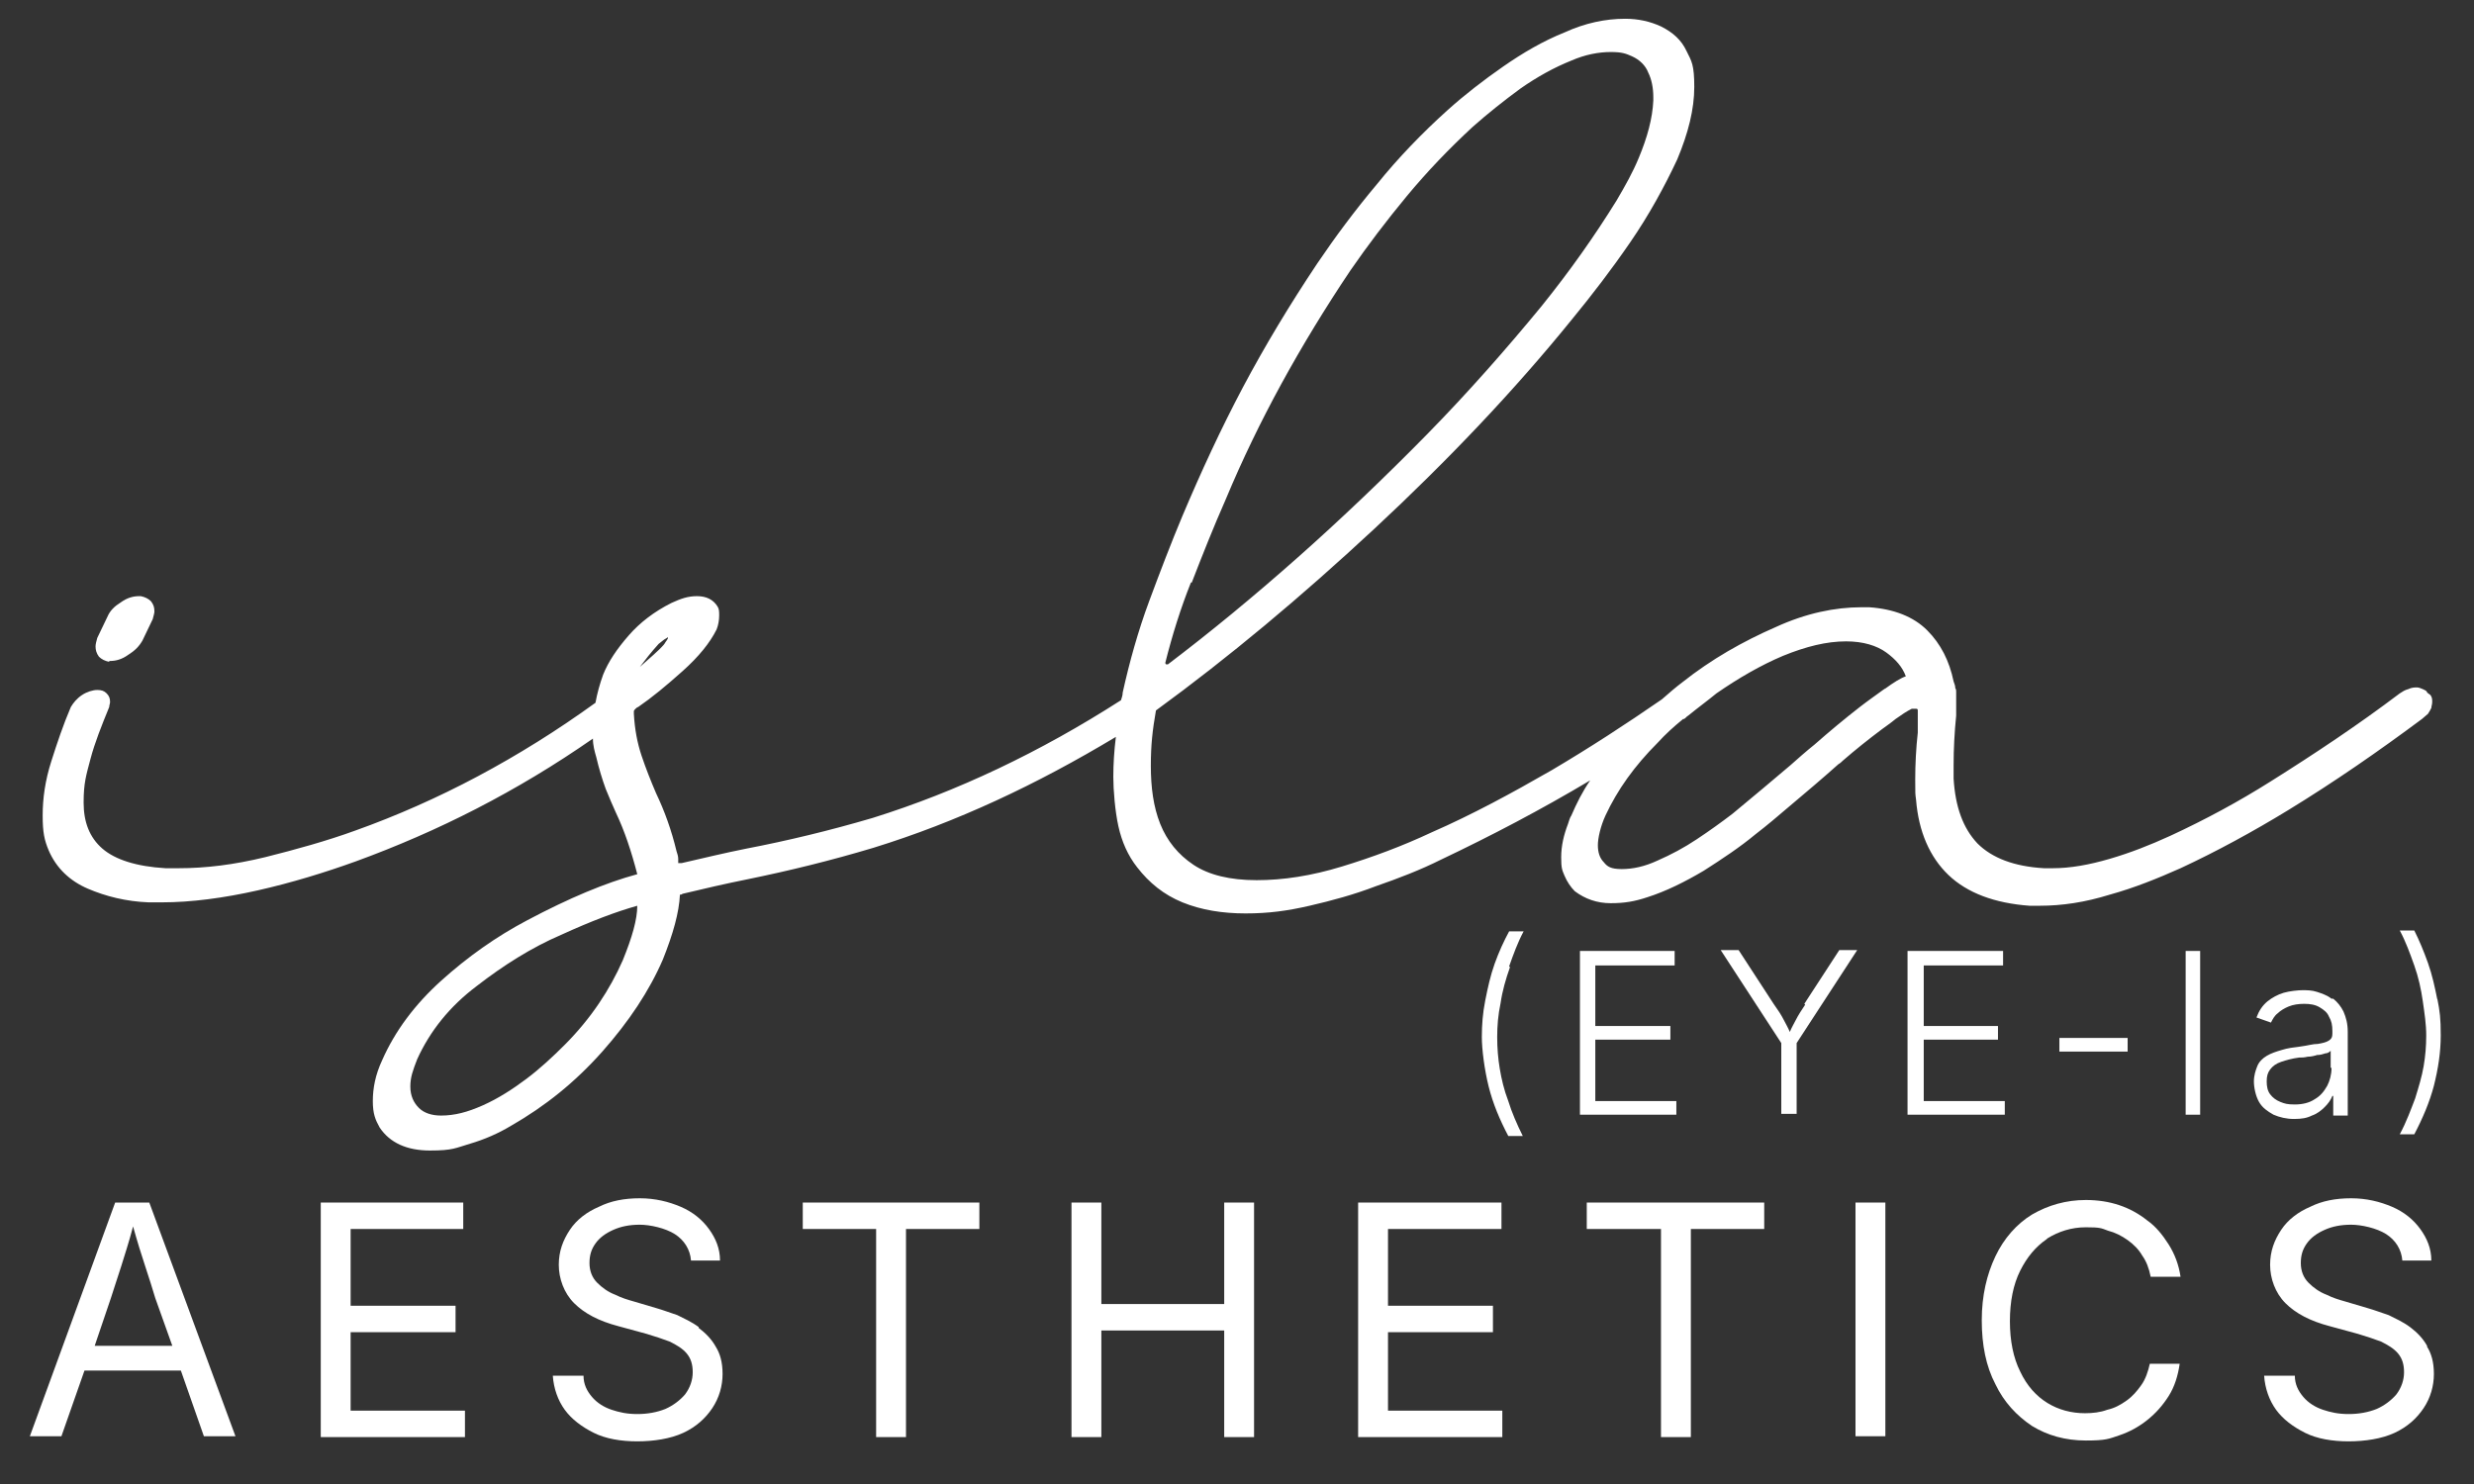 <?xml version="1.0" encoding="UTF-8"?>
<svg xmlns="http://www.w3.org/2000/svg" version="1.1" viewBox="0 0 290 174">
  <rect x="0" y="0" width="290" height="174" fill="#333333" stroke="none"/>
  <defs>
    <style>
      .cls-1 {
        fill: #fff;
      }
    </style>
  </defs>
  <!-- Generator: Adobe Illustrator 28.7.1, SVG Export Plug-In . SVG Version: 1.2.0 Build 142)  -->
  <g>
    <g id="Layer_1">
      <g>
        <path class="cls-1" d="M12.8,77.5h.1c.7,0,1.4-.2,2.1-.7.8-.5,1.3-1,1.7-1.7l1.2-2.5h0c.1-.4.2-.7.2-.9,0-.5-.1-.8-.4-1.2-.3-.3-.7-.5-1.2-.6h-.2c-.7,0-1.4.2-2.1.7-.8.5-1.3,1-1.6,1.7l-1.2,2.5h0c-.1.4-.2.7-.2,1,0,.4.1.8.4,1.2.3.3.7.5,1.2.6Z"/>
        <path class="cls-1" d="M284.5,81.2c0-.2-.3-.3-.5-.4-.2-.1-.5-.2-.7-.2s-.6,0-1,.2c-.4.1-.7.3-1,.5-4.9,3.7-10,7.1-15.1,10.3-3.8,2.4-7.7,4.5-11.8,6.4-2.4,1.1-4.7,2-7.1,2.7-2.4.7-4.6,1.1-6.7,1.1s-.7,0-1,0c-3.5-.2-6.1-1.2-7.8-2.9-1.7-1.8-2.6-4.3-2.8-7.6,0-.5,0-1.1,0-1.6,0-1.9.1-3.8.3-5.8,0-.2,0-.4,0-.6,0-.6,0-1.1,0-1.7v-.5c0-.1,0-.3-.1-.4,0-.3-.1-.5-.2-.8-.5-2.4-1.5-4.4-3.1-6-1.6-1.6-3.9-2.5-6.8-2.7h-.9c-3.1,0-6.5.7-10,2.3-3.9,1.7-7.6,3.8-11,6.5-.8.6-1.6,1.3-2.4,2-4.2,2.9-8.5,5.7-12.9,8.3-4.7,2.7-9.3,5.2-14.1,7.3-3.4,1.6-6.9,2.9-10.5,4s-6.9,1.6-10,1.6-5.6-.6-7.4-1.8-3.1-2.8-3.9-4.8-1.1-4.3-1.1-6.8.2-4.2.6-6.5c8.5-6.2,17-13.3,25.6-21.3,8.6-8,16.4-16.2,23.2-24.6,2.3-2.8,4.6-5.8,6.8-9,2.2-3.2,4-6.5,5.5-9.7,1.3-3.1,2-5.9,2-8.5s-.3-3-.9-4.2c-.6-1.3-1.6-2.2-3-2.9-1.3-.6-2.7-.9-4.2-.9-2.3,0-4.7.5-7.1,1.6-2.5,1-4.9,2.4-7.2,4-2.3,1.6-4.5,3.3-6.5,5.1-3,2.7-5.8,5.6-8.3,8.7-2.6,3.1-4.9,6.2-7,9.3-3.2,4.8-6.1,9.6-8.7,14.5-2.6,4.9-4.9,9.9-7.1,15.1-1.3,3.1-2.6,6.5-3.9,10s-2.3,7.1-3.1,10.7c0,.3-.1.6-.2.9-9.5,6.1-19.2,10.7-29.1,13.8-5.1,1.5-10.1,2.7-14.8,3.6-2.5.5-5,1.1-7.6,1.7h-.3c0,0,0,0-.1,0,0,0,0,0,0-.1,0-.1,0-.2,0-.4,0-.3-.1-.6-.2-.9-.6-2.5-1.4-4.7-2.4-6.8-.6-1.4-1.2-2.9-1.7-4.4-.5-1.5-.8-3.1-.9-4.9h0c0-.1,0-.2,0-.3h0c0-.1.1-.2.2-.3,0,0,.2-.2.3-.2,1.6-1.1,3.3-2.5,5.2-4.2,1.9-1.7,3.2-3.3,4-4.9.2-.5.3-1.1.3-1.6s0-.8-.2-1.1c-.5-.8-1.3-1.2-2.4-1.2s-1.9.3-3,.8c-2,1-3.7,2.3-5,3.8-1.4,1.6-2.4,3.1-3,4.6-.4,1.1-.7,2.2-.9,3.3-9,6.5-18.4,11.5-28.2,15-3.3,1.2-6.9,2.2-10.5,3.1-3.7.9-7,1.3-10.2,1.3s-1,0-1.5,0c-3.4-.2-5.9-1-7.4-2.3-1.5-1.3-2.2-3.1-2.2-5.4s.3-3.2.8-5.1c.5-1.9,1.3-3.9,2.2-6.1,0-.2.1-.4.1-.6,0-.4-.1-.7-.4-1-.3-.3-.6-.4-1.1-.4s-1.2.2-1.8.6c-.6.4-1,.9-1.3,1.4-.9,2.1-1.6,4.2-2.3,6.4s-1,4.3-1,6.3.2,2.9.7,4.1c.9,2.1,2.5,3.6,4.6,4.5s4.5,1.5,7.1,1.6c.5,0,1.1,0,1.6,0,3.4,0,7.2-.5,11.2-1.4,4-.9,7.9-2.1,11.5-3.4,9.6-3.5,18.9-8.2,27.8-14.4,0,.8.2,1.5.4,2.2.3,1.3.7,2.6,1.1,3.7.4,1,.8,1.9,1.2,2.8,1,2.1,1.8,4.5,2.5,7.2-3.7,1-8,2.8-12.9,5.4-3.6,1.9-7,4.3-10.1,7.1-3.1,2.8-5.4,5.9-6.9,9.3-.8,1.7-1.1,3.3-1.1,4.8s.3,2.2.8,3.1c1.2,1.8,3.2,2.7,5.9,2.7s3-.3,4.7-.8c1.7-.5,3.3-1.2,4.8-2.1,4-2.3,7.5-5.1,10.7-8.7,3.1-3.5,5.5-7.1,7.1-10.8,1.2-3,1.9-5.5,2-7.6.1,0,.2,0,.3-.1,2.5-.6,5.1-1.2,7.6-1.7,4.9-1,9.8-2.2,14.8-3.7,9.7-3,19.1-7.4,28.4-13-.2,1.6-.3,3.2-.3,4.7s.2,4,.6,5.8c.4,1.8,1.1,3.4,2.2,4.8,1.4,1.8,3.1,3.2,5.3,4.1,2.2.9,4.7,1.3,7.4,1.3s4.9-.3,7.5-.9,5.2-1.3,7.8-2.3c2.6-.9,5.2-1.9,7.6-3.1,5.9-2.8,11.8-5.9,17.5-9.3-.9,1.3-1.6,2.7-2.2,4.1-.2.3-.3.7-.4,1-.5,1.3-.8,2.6-.8,3.9s.1,1.5.4,2.2c.3.7.7,1.3,1.2,1.8,1.2.9,2.6,1.4,4.2,1.4s2.8-.2,4.3-.7c2.2-.7,4.4-1.8,6.6-3.1,2.2-1.4,4.3-2.8,6.1-4.3,1.3-1,2.6-2.1,4-3.3,1.9-1.6,3.8-3.2,5.7-4.9.2-.1.4-.3.5-.4,1.5-1.3,3-2.5,4.6-3.7,0,0,0,0,0,0,.4-.3,1-.7,1.6-1.2.7-.5,1.3-.9,1.9-1.2,0,0,.1,0,.2,0,0,0,.1,0,.2,0,.2,0,.3,0,.3.2,0,.4,0,.8,0,1.2,0,.4,0,.8,0,1.1,0,.1,0,.2,0,.3-.2,1.8-.3,3.7-.3,5.5s0,1.6.1,2.4c.3,3.7,1.6,6.7,3.8,8.8,2.2,2.1,5.4,3.3,9.5,3.6.4,0,.8,0,1.2,0,2.6,0,5.3-.4,8.2-1.3,2.9-.8,5.6-1.9,8.3-3.1,4.3-2,8.5-4.3,12.6-6.8,5.4-3.3,10.6-6.9,15.7-10.7.2-.2.5-.4.7-.6.2-.3.3-.5.4-.7,0-.2.1-.4.1-.7s0-.5-.2-.8ZM139.7,68.3c1.2-3.1,2.5-6.4,4-9.8,3.8-9.1,8.7-18,14.6-26.8,2-2.9,4.2-5.8,6.6-8.7s5-5.6,7.7-8.1c1.8-1.6,3.7-3.1,5.6-4.5,2-1.4,4-2.5,6-3.3,1.6-.7,3.2-1,4.6-1s1.8.2,2.5.5c.9.4,1.6,1.1,1.9,1.9.4.8.6,1.8.6,2.9v.4c-.1,2.1-.7,4.3-1.7,6.7-.7,1.7-1.6,3.3-2.6,5-2.6,4.2-5.5,8.3-8.8,12.4-4.2,5.1-8.6,10.1-13.3,14.9-10.3,10.5-20.5,19.5-30.5,27.1h-.1c-.1,0-.2,0-.2-.2.8-3.2,1.8-6.4,3-9.4ZM77.2,75.5c.4-.3.6-.5.8-.6.2-.1.3-.2.3-.2s0,0,0,0h0c0,.1,0,.2-.1.3,0,0-.1.2-.2.3,0,0-.1.2-.2.3-.7.8-1.7,1.6-2.8,2.6.6-.8,1.3-1.7,2.2-2.7ZM73,112.6c-1.5,3.4-3.7,6.8-6.8,9.9-1.4,1.4-2.9,2.8-4.5,4s-3.3,2.3-5.1,3.1-3.3,1.2-4.9,1.2c-1.1,0-2-.3-2.6-.9-.6-.6-1-1.4-1-2.5s.3-1.9.8-3.2c1.5-3.3,3.8-6.2,7-8.6,3.1-2.4,6.4-4.5,9.9-6,3.5-1.6,6.4-2.7,8.9-3.4,0,1.6-.6,3.7-1.7,6.4ZM221,80.7c-1.1.8-2.1,1.5-3,2.2-1.8,1.4-3.6,2.9-5.3,4.4-1,.8-1.9,1.6-2.8,2.4-2.1,1.8-4.4,3.7-6.8,5.7-1.3,1-2.7,2-4.2,3-1.5,1-3,1.8-4.6,2.5-1.5.7-2.9,1-4.2,1s-1.7-.3-2.1-.8c-.5-.5-.7-1.2-.7-2s.3-2.2.9-3.5c1.4-3,3.4-5.8,6.1-8.5.9-1,1.9-1.9,3-2.8,0,0,0,0,.1,0,.2-.1.3-.3.5-.4,1.1-.9,2.2-1.7,3.3-2.6,2.6-1.8,5.2-3.3,7.8-4.4,2.7-1.1,5.1-1.7,7.4-1.7,2,0,3.6.5,4.7,1.3,1.1.8,1.9,1.7,2.3,2.8-.6.2-1.4.7-2.5,1.5Z"/>
      </g>
      <g>
        <path class="cls-1" d="M176.9,113.3c.5-1.4,1-2.8,1.7-4.1h-1.7c-.6,1.1-1.2,2.4-1.7,3.8s-.8,2.8-1.1,4.3-.4,2.9-.4,4.3.3,3.8.8,5.8c.5,2,1.3,3.9,2.3,5.8h1.7c-.7-1.4-1.3-2.8-1.7-4.1-.5-1.3-.8-2.6-1-3.8s-.3-2.4-.3-3.7.1-2.6.4-4c.2-1.4.6-2.8,1.1-4.2Z"/>
        <polygon class="cls-1" points="187 121.9 195.8 121.9 195.8 120.3 187 120.3 187 113.2 196.3 113.2 196.3 111.5 185.2 111.5 185.2 130.7 196.5 130.7 196.5 129.1 187 129.1 187 121.9"/>
        <path class="cls-1" d="M211.6,117.8c-.4.6-.8,1.2-1.1,1.8-.2.4-.5.9-.7,1.4-.2-.5-.5-1-.7-1.4-.3-.6-.7-1.2-1.2-1.9l-4.1-6.3h-2.1l7.1,10.9v8.3h1.8v-8.3l7.1-10.9h-2.1l-4.1,6.3Z"/>
        <polygon class="cls-1" points="225.5 121.9 234.2 121.9 234.2 120.3 225.5 120.3 225.5 113.2 234.8 113.2 234.8 111.5 223.6 111.5 223.6 130.7 235 130.7 235 129.1 225.5 129.1 225.5 121.9"/>
        <rect class="cls-1" x="241.4" y="121.7" width="8" height="1.6"/>
        <rect class="cls-1" x="256.2" y="111.5" width="1.7" height="19.2"/>
        <path class="cls-1" d="M273.3,117.1c-.5-.4-1.1-.6-1.7-.8-.6-.2-1.2-.2-1.7-.2s-1.5.1-2.2.3c-.7.2-1.4.6-1.9,1-.6.5-1,1.1-1.3,1.9l1.7.6c.2-.4.4-.8.8-1.1.3-.3.8-.6,1.3-.8s1.1-.3,1.8-.3,1.3.1,1.8.4.9.6,1.1,1.1c.3.5.4,1,.4,1.7v.3c0,.4-.1.6-.4.8-.3.2-.7.3-1.3.4-.6,0-1.2.2-2,.3-.8.1-1.6.2-2.2.4-.7.2-1.3.4-1.8.7-.5.3-.9.7-1.1,1.2s-.4,1.1-.4,1.8.2,1.7.6,2.4,1,1.1,1.7,1.5c.7.3,1.5.5,2.4.5s1.5-.1,2.1-.4c.6-.2,1.1-.6,1.5-1,.4-.4.7-.8.9-1.3h.1v2.3h1.7v-9.8c0-1-.2-1.7-.5-2.4-.3-.6-.7-1.1-1.2-1.5ZM273.3,125.2c0,.8-.2,1.5-.5,2.1-.4.7-.8,1.2-1.5,1.6-.6.4-1.4.6-2.3.6s-1.2-.1-1.7-.3c-.5-.2-.9-.5-1.2-.9-.3-.4-.4-.9-.4-1.5s.1-1,.4-1.4c.3-.4.7-.7,1.3-.9.6-.2,1.3-.4,2.1-.5.3,0,.6,0,1-.1.4,0,.8-.1,1.1-.2.4,0,.7-.1,1-.2.3,0,.5-.2.6-.3v2Z"/>
        <path class="cls-1" d="M285.7,117.2c-.3-1.5-.6-2.9-1.1-4.3-.5-1.4-1-2.6-1.6-3.8h-1.7c.7,1.3,1.2,2.7,1.7,4.1.5,1.4.8,2.8,1,4.2.2,1.4.4,2.7.4,4s-.1,2.4-.3,3.6c-.2,1.2-.6,2.5-1,3.8-.5,1.3-1,2.7-1.8,4.2h1.7c1-1.9,1.8-3.8,2.3-5.7.5-2,.8-3.9.8-5.9s-.1-2.8-.4-4.3Z"/>
      </g>
      <g>
        <path class="cls-1" d="M13.5,141l-10,27.4h3.7l2.7-7.7h11.3l2.7,7.7h3.7l-10.1-27.4h-4ZM20.2,157.8h-9.1l1.9-5.6c.3-.9.7-2.2,1.2-3.7.4-1.3.9-2.8,1.4-4.7.5,1.8,1,3.4,1.4,4.6.5,1.5.9,2.8,1.2,3.8l2,5.6Z"/>
        <polygon class="cls-1" points="41.1 156.2 53.4 156.2 53.4 153.1 41.1 153.1 41.1 144.1 54.3 144.1 54.3 141 37.6 141 37.6 168.5 54.5 168.5 54.5 165.4 41.1 165.4 41.1 156.2"/>
        <path class="cls-1" d="M81.9,155.6c-.8-.6-1.7-1-2.5-1.4-.9-.3-1.7-.6-2.4-.8l-2.7-.8c-.7-.2-1.4-.4-2.2-.8-.8-.3-1.5-.8-2.1-1.4s-.9-1.4-.9-2.3.2-1.6.7-2.3,1.2-1.2,2.1-1.6,1.9-.6,3.1-.6,3,.4,4.1,1.1c1.1.7,1.8,1.8,1.9,3.1h3.4c0-1.4-.5-2.6-1.3-3.7-.8-1.1-1.9-2-3.3-2.6-1.4-.6-3-1-4.8-1s-3.4.3-4.8,1c-1.4.6-2.6,1.5-3.4,2.7-.8,1.2-1.3,2.5-1.3,4.1s.6,3.3,1.8,4.5,2.9,2.1,5.2,2.7l3.3.9c1,.3,1.9.6,2.7.9.8.4,1.5.8,2,1.4.5.6.7,1.3.7,2.2s-.3,1.8-.9,2.6c-.6.7-1.4,1.3-2.3,1.7-1,.4-2.1.6-3.3.6s-2.1-.2-3-.5-1.7-.8-2.3-1.5c-.6-.7-1-1.5-1-2.5h-3.6c.1,1.5.6,2.9,1.4,4,.8,1.1,2,2,3.4,2.7s3.2,1,5.1,1,3.9-.3,5.4-1c1.5-.7,2.6-1.7,3.4-2.9.8-1.2,1.2-2.6,1.2-4s-.3-2.4-.8-3.2c-.5-.9-1.2-1.6-2-2.2Z"/>
        <polygon class="cls-1" points="94.1 144.1 102.7 144.1 102.7 168.5 106.2 168.5 106.2 144.1 114.8 144.1 114.8 141 94.1 141 94.1 144.1"/>
        <polygon class="cls-1" points="143.5 152.9 129.1 152.9 129.1 141 125.6 141 125.6 168.5 129.1 168.5 129.1 156 143.5 156 143.5 168.5 147 168.5 147 141 143.5 141 143.5 152.9"/>
        <polygon class="cls-1" points="162.7 156.2 175 156.2 175 153.1 162.7 153.1 162.7 144.1 176 144.1 176 141 159.2 141 159.2 168.5 176.1 168.5 176.1 165.4 162.7 165.4 162.7 156.2"/>
        <polygon class="cls-1" points="186 144.1 194.7 144.1 194.7 168.5 198.2 168.5 198.2 144.1 206.8 144.1 206.8 141 186 141 186 144.1"/>
        <rect class="cls-1" x="217.5" y="141" width="3.5" height="27.4"/>
        <path class="cls-1" d="M240,145.2c1.3-.8,2.8-1.3,4.5-1.3s1.8.1,2.6.4c.8.2,1.6.6,2.3,1.1.7.5,1.3,1.1,1.7,1.8.5.7.8,1.5,1,2.5h3.5c-.2-1.4-.7-2.7-1.4-3.8-.7-1.1-1.5-2.1-2.5-2.8-1-.8-2.1-1.4-3.3-1.8-1.2-.4-2.5-.6-3.9-.6-2.3,0-4.4.6-6.3,1.7-1.8,1.1-3.3,2.8-4.3,4.9-1,2.1-1.6,4.6-1.6,7.5s.5,5.4,1.6,7.5c1,2.1,2.5,3.7,4.3,4.9,1.8,1.1,3.9,1.7,6.3,1.7s2.7-.2,3.9-.6c1.2-.4,2.3-1,3.3-1.8,1-.8,1.8-1.7,2.5-2.8s1.1-2.4,1.3-3.8h-3.5c-.2.9-.5,1.8-1,2.5-.5.7-1,1.3-1.7,1.8-.7.5-1.4.9-2.3,1.1-.8.3-1.7.4-2.6.4-1.6,0-3.1-.4-4.4-1.2-1.3-.8-2.4-2-3.2-3.7-.8-1.6-1.2-3.6-1.2-5.9s.4-4.3,1.2-5.9c.8-1.6,1.8-2.8,3.1-3.7Z"/>
        <path class="cls-1" d="M284.5,157.8c-.5-.9-1.2-1.6-2-2.2s-1.7-1-2.5-1.4c-.9-.3-1.7-.6-2.4-.8l-2.7-.8c-.7-.2-1.4-.4-2.2-.8-.8-.3-1.5-.8-2.1-1.4s-.9-1.4-.9-2.3.2-1.6.7-2.3,1.2-1.2,2.1-1.6,1.9-.6,3.1-.6,3,.4,4.1,1.1c1.1.7,1.8,1.8,1.9,3.1h3.4c0-1.4-.5-2.6-1.3-3.7-.8-1.1-1.9-2-3.3-2.6-1.4-.6-3-1-4.8-1s-3.4.3-4.8,1c-1.4.6-2.6,1.5-3.4,2.7-.8,1.2-1.3,2.5-1.3,4.1s.6,3.3,1.8,4.5,2.9,2.1,5.2,2.7l3.3.9c1,.3,1.9.6,2.7.9.8.4,1.5.8,2,1.4.5.6.7,1.3.7,2.2s-.3,1.8-.9,2.6c-.6.7-1.4,1.3-2.3,1.7-1,.4-2.1.6-3.3.6s-2.1-.2-3-.5-1.7-.8-2.3-1.5c-.6-.7-1-1.5-1-2.5h-3.6c.1,1.5.6,2.9,1.4,4,.8,1.1,2,2,3.4,2.7s3.2,1,5.1,1,3.9-.3,5.4-1c1.5-.7,2.6-1.7,3.4-2.9.8-1.2,1.2-2.6,1.2-4s-.3-2.4-.8-3.2Z"/>
      </g>
    </g>
  </g>
</svg>